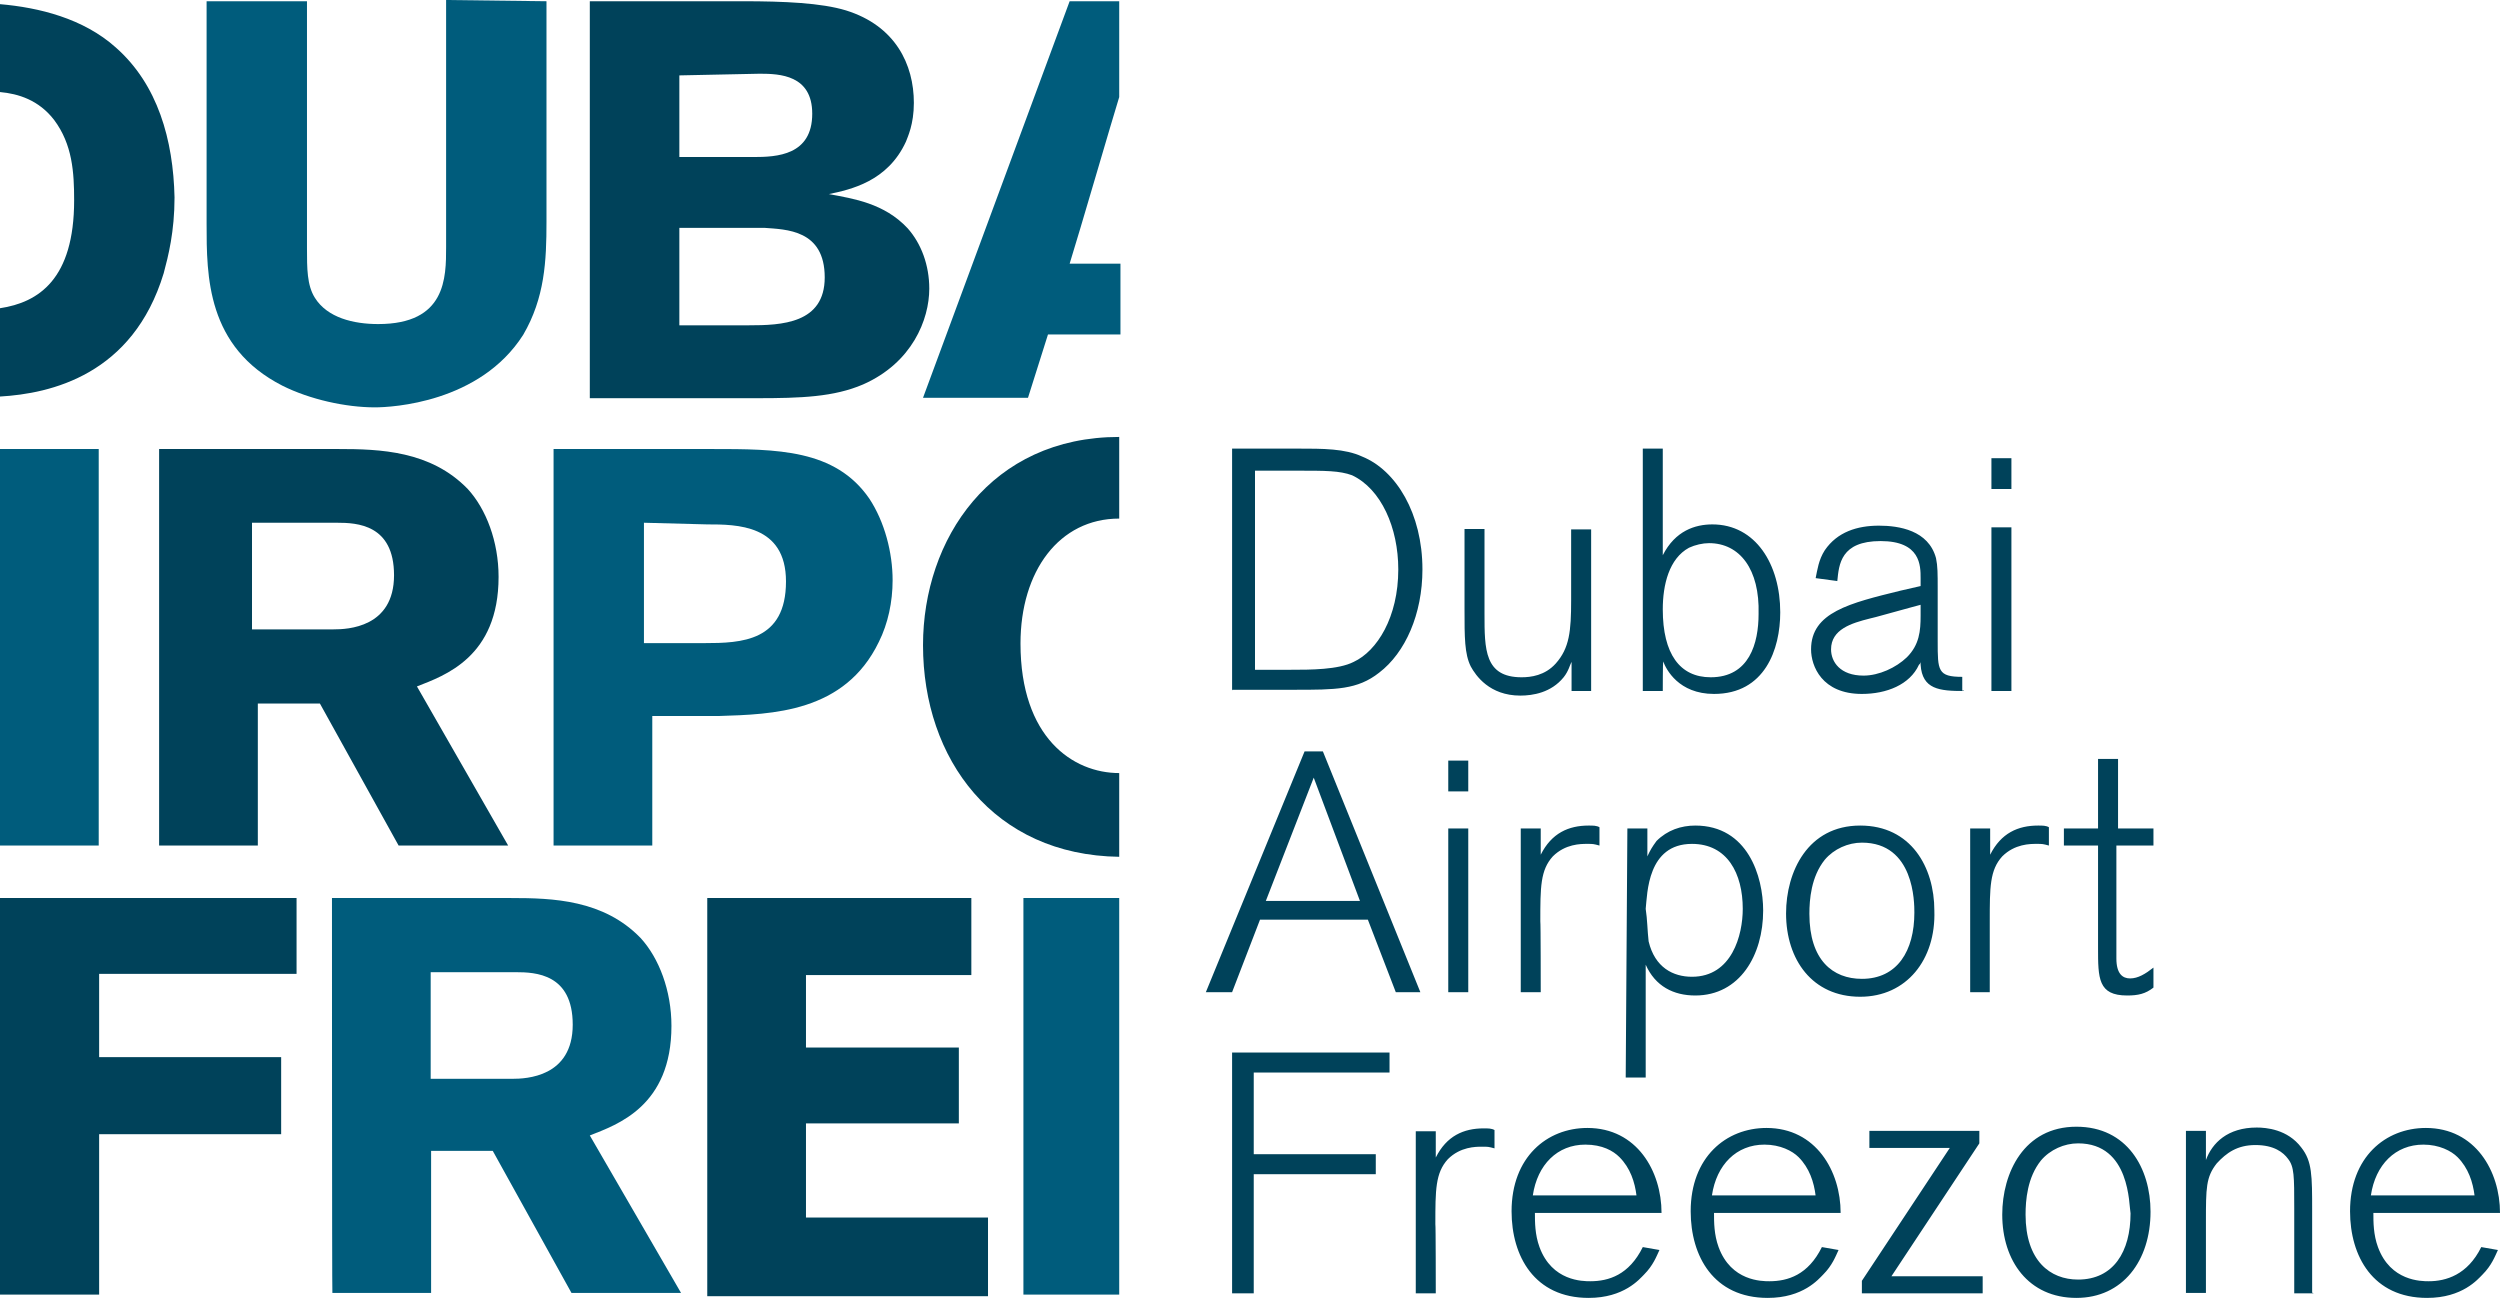 <svg width="197" height="103" viewBox="0 0 197 103" fill="none" xmlns="http://www.w3.org/2000/svg">
<path d="M97.089 54.452V35.35H102.209C104.277 35.35 105.983 35.35 107.329 35.973C110.021 37.056 112.088 40.47 112.088 44.868C112.088 48.38 110.743 51.433 108.675 53.008C106.968 54.354 105.261 54.354 101.979 54.354H97.121C97.089 54.354 97.089 54.452 97.089 54.452ZM98.894 52.778H101.684C103.259 52.778 105.458 52.778 106.673 52.155C108.511 51.301 110.185 48.643 110.185 44.868C110.185 41.586 108.839 38.533 106.541 37.45C105.557 37.089 104.474 37.089 102.176 37.089H98.894C98.894 37.056 98.894 52.778 98.894 52.778ZM125.414 54.452H123.839V52.155C123.708 52.385 123.609 52.877 123.215 53.369C122.231 54.584 120.786 54.813 119.802 54.813C117.373 54.813 116.29 53.238 115.896 52.516C115.404 51.531 115.404 50.218 115.404 48.019V41.684H116.979V48.38C116.979 51.17 116.979 53.369 119.9 53.369C120.622 53.369 121.738 53.238 122.592 52.286C123.675 51.072 123.806 49.726 123.806 47.297V41.717H125.382V54.452H125.414ZM131.027 54.452H129.452V35.35H131.027V43.752C132.012 41.816 133.587 41.323 134.933 41.323C138.346 41.323 140.283 44.474 140.283 48.249C140.283 51.17 139.068 54.682 135.064 54.682C132.274 54.682 131.29 52.746 131.06 52.122C131.027 52.155 131.027 54.452 131.027 54.452ZM134.67 42.8C134.178 42.8 133.587 42.932 133.095 43.161C131.519 44.015 131.027 46.083 131.027 48.019C131.027 51.531 132.373 53.369 134.802 53.369C137.854 53.369 138.576 50.678 138.576 48.38C138.675 44.868 137.099 42.8 134.67 42.8ZM154.758 54.452C152.821 54.452 151.475 54.321 151.344 52.385V52.155C151.344 52.286 151.213 52.385 151.213 52.385C150.491 53.96 148.653 54.682 146.716 54.682C143.565 54.682 142.712 52.483 142.712 51.17C142.712 48.249 145.764 47.527 149.769 46.542L151.344 46.181V45.557C151.344 44.573 151.344 42.636 148.193 42.636C145.042 42.636 144.911 44.474 144.78 45.787L143.073 45.557C143.204 44.934 143.303 44.113 143.795 43.358C144.78 41.914 146.355 41.422 148.062 41.422C149.637 41.422 151.968 41.783 152.558 43.982C152.69 44.606 152.69 45.197 152.69 46.411V50.547C152.69 52.844 152.69 53.336 154.626 53.336V54.419H154.758V54.452ZM151.344 47.658L150.491 47.888C148.653 48.38 147.931 48.61 147.34 48.741C145.896 49.102 144.287 49.595 144.287 51.17C144.287 52.155 145.009 53.238 146.847 53.238C148.062 53.238 149.408 52.614 150.261 51.794C151.246 50.809 151.344 49.726 151.344 48.511V47.658ZM158.499 38.533H156.924V36.105H158.499V38.533ZM158.499 54.452H156.924V41.553H158.499V54.452ZM111.924 78.183H109.988L107.789 72.472H99.288L97.089 78.183H95.021L102.8 59.212H104.244L111.924 78.183ZM107.165 70.995L103.522 61.279L99.747 70.995H107.165ZM115.699 62.363H114.123V59.934H115.699V62.363ZM115.699 78.183H114.123V65.284H115.699V78.183ZM121.41 78.183H119.835V65.284H121.41V67.352C122.263 65.645 123.609 65.054 125.185 65.054C125.546 65.054 125.808 65.054 126.038 65.185V66.629C125.546 66.498 125.546 66.498 125.053 66.498C124.561 66.498 123.347 66.498 122.362 67.483C121.377 68.566 121.377 69.912 121.377 72.603C121.41 72.603 121.41 78.183 121.41 78.183ZM128.237 65.284H129.813V67.483C130.042 66.99 130.174 66.761 130.535 66.268C131.388 65.415 132.471 65.054 133.587 65.054C137.723 65.054 138.937 69.058 138.937 71.75C138.937 75.262 137.099 78.445 133.587 78.445C131.88 78.445 130.436 77.723 129.681 76.017V84.912H128.106L128.237 65.284ZM129.911 74.179C130.403 76.246 131.848 76.969 133.325 76.969C136.475 76.969 137.329 73.686 137.329 71.618C137.329 68.829 136.114 66.498 133.325 66.498C129.813 66.498 129.813 70.404 129.681 71.618C129.813 72.472 129.813 73.325 129.911 74.179ZM146.585 78.544C142.81 78.544 140.742 75.623 140.742 71.98C140.742 68.697 142.449 65.054 146.585 65.054C150.589 65.054 152.427 68.336 152.427 71.75C152.558 75.623 150.228 78.544 146.585 78.544ZM146.716 66.4C145.633 66.4 144.517 66.892 143.795 67.745C142.712 69.091 142.58 70.896 142.58 72.012C142.58 75.656 144.419 77.133 146.716 77.133C149.506 77.133 150.852 74.933 150.852 71.914C150.852 71.126 150.852 66.4 146.716 66.4ZM156.825 78.183H155.25V65.284H156.825V67.352C157.679 65.645 159.024 65.054 160.6 65.054C160.961 65.054 161.224 65.054 161.453 65.185V66.629C160.961 66.498 160.961 66.498 160.469 66.498C159.976 66.498 158.762 66.498 157.777 67.483C156.793 68.566 156.793 69.912 156.793 72.603V78.183H156.825ZM166.771 75.524C166.771 76.739 167.263 77.1 167.854 77.1C168.477 77.1 169.068 76.739 169.692 76.246V77.822C169.068 78.314 168.477 78.445 167.624 78.445C165.326 78.445 165.326 77.1 165.326 74.671V66.629H162.635V65.284H165.326V59.802H166.902V65.284H169.692V66.629H166.771V75.524ZM98.795 101.914H97.089V82.942H109.495V84.518H98.795V90.951H108.412V92.526H98.795V101.914ZM113.139 101.914H111.563V89.146H113.139V91.213C113.992 89.507 115.338 88.916 116.913 88.916C117.274 88.916 117.537 88.916 117.767 89.047V90.491C117.274 90.36 117.274 90.36 116.782 90.36C116.29 90.36 115.075 90.36 114.091 91.345C113.106 92.428 113.106 93.774 113.106 96.465C113.139 96.432 113.139 101.914 113.139 101.914ZM130.764 98.5C130.535 98.992 130.272 99.714 129.55 100.437C129.189 100.798 127.975 102.275 125.185 102.275C120.918 102.275 119.112 98.992 119.112 95.448C119.112 91.181 121.902 88.883 125.086 88.883C128.992 88.883 130.929 92.297 130.929 95.579H120.951C120.951 96.301 120.951 97.286 121.312 98.27C122.296 100.962 124.725 100.962 125.316 100.962C126.76 100.962 128.368 100.469 129.452 98.27L130.764 98.5ZM128.959 94.233C128.828 93.15 128.467 92.034 127.613 91.181C127.121 90.688 126.268 90.196 124.922 90.196C122.723 90.196 121.147 91.771 120.786 94.2H128.959V94.233ZM144.878 98.5C144.648 98.992 144.386 99.714 143.664 100.437C143.303 100.798 142.088 102.275 139.298 102.275C135.031 102.275 133.226 98.992 133.226 95.448C133.226 91.181 136.016 88.883 139.2 88.883C143.106 88.883 145.042 92.297 145.042 95.579H135.064C135.064 96.301 135.064 97.286 135.425 98.27C136.41 100.962 138.839 100.962 139.43 100.962C140.874 100.962 142.482 100.469 143.565 98.27L144.878 98.5ZM143.073 94.233C142.942 93.15 142.58 92.034 141.727 91.181C141.235 90.688 140.283 90.196 139.036 90.196C136.837 90.196 135.261 91.771 134.9 94.2H143.073V94.233ZM156.07 101.914H146.716V100.929L153.642 90.459H147.307V89.113H155.972V90.097L149.046 100.568H156.235V101.914H156.07ZM163.62 102.275C159.845 102.275 157.777 99.353 157.777 95.71C157.777 92.428 159.484 88.785 163.62 88.785C167.624 88.785 169.462 92.067 169.462 95.48C169.462 99.353 167.263 102.275 163.62 102.275ZM163.751 90.097C162.668 90.097 161.552 90.59 160.83 91.443C159.747 92.789 159.615 94.594 159.615 95.71C159.615 99.353 161.552 100.83 163.751 100.83C166.541 100.83 167.887 98.631 167.887 95.612C167.755 94.988 167.887 90.097 163.751 90.097ZM182.361 101.914H180.786V95.218C180.786 92.658 180.786 91.936 180.293 91.312C179.932 90.82 179.21 90.229 177.733 90.229C176.289 90.229 175.436 90.852 174.681 91.673C173.827 92.756 173.827 93.609 173.827 96.301V101.881H172.252V89.113H173.827V91.41C174.32 90.065 175.534 88.85 177.832 88.85C178.554 88.85 180.261 88.981 181.344 90.426C182.197 91.509 182.197 92.625 182.197 95.415V101.848C182.23 101.914 182.361 101.914 182.361 101.914ZM196.836 98.5C196.606 98.992 196.344 99.714 195.621 100.437C195.26 100.798 194.046 102.275 191.256 102.275C186.989 102.275 185.184 98.992 185.184 95.448C185.184 91.181 187.974 88.883 191.158 88.883C195.063 88.883 197 92.297 197 95.579H187.022C187.022 96.301 187.022 97.286 187.383 98.27C188.368 100.962 190.797 100.962 191.387 100.962C192.733 100.962 194.44 100.469 195.523 98.27L196.836 98.5ZM194.998 94.233C194.867 93.15 194.505 92.034 193.652 91.181C193.16 90.688 192.208 90.196 190.961 90.196C188.762 90.196 187.186 91.771 186.825 94.2H194.998V94.233Z" fill="#00425A"/>
<path d="M26.159 70.765H40.273C43.555 70.765 47.56 70.896 50.481 73.916C51.925 75.492 52.91 78.052 52.91 80.842C52.91 87.176 48.643 88.62 46.477 89.474L53.665 101.881H45.032L38.829 90.688H33.971V101.881H26.192C26.159 101.914 26.159 70.765 26.159 70.765ZM33.938 76.608V85.01H40.371C41.455 85.01 45.131 84.879 45.131 80.743C45.131 76.739 42.21 76.608 40.634 76.608H33.938ZM43.063 0.098V17.494C43.063 20.547 42.932 23.468 41.225 26.389C37.811 31.739 30.886 32.1 29.54 32.1C27.243 32.1 24.42 31.477 22.254 30.393C16.28 27.341 16.28 21.761 16.28 17.626V0.098H24.19V19.562C24.19 21.138 24.19 22.483 24.814 23.468C25.798 25.044 27.866 25.536 29.803 25.536C35.153 25.536 35.153 21.892 35.153 19.464V0L43.063 0.098ZM7.812 66.629H0V35.383H7.779V66.629H7.812ZM43.457 35.383H56.093C61.214 35.383 65.809 35.383 68.5 39.288C69.715 41.127 70.338 43.555 70.338 45.722C70.338 47.428 69.977 49.135 69.255 50.579C66.564 56.159 60.853 56.29 56.619 56.422H51.4V66.629H43.621V35.383H43.457ZM50.743 41.192V50.678H55.503C58.424 50.678 61.936 50.547 61.936 45.82C61.936 41.323 58.03 41.323 55.732 41.323L50.743 41.192ZM88.194 20.777H84.288C85.01 18.479 87.701 9.223 88.194 7.648V0.098H84.288L72.734 31.345H81.006L82.581 26.356H88.292V20.777H88.194ZM88.194 70.765H80.645V102.012H88.194V70.765Z" fill="#005C7C"/>
<path d="M46.477 0.098H58.522C61.805 0.098 64.726 0.23 66.662 0.82C70.568 2.035 72.012 5.087 72.012 8.107C72.012 9.814 71.52 10.799 71.389 11.159C69.945 14.31 67.023 14.934 65.317 15.295C67.253 15.656 69.682 16.017 71.52 17.987C72.603 19.201 73.227 20.908 73.227 22.746C73.227 25.175 71.881 28.588 68.008 30.295C65.71 31.28 63.15 31.378 59.605 31.378H46.477V0.098ZM53.533 5.941V12.374H59.376C61.214 12.374 64.004 12.243 64.004 8.96C64.004 5.908 61.444 5.809 59.868 5.809L53.533 5.941ZM53.533 18.085V25.634H59.015C61.575 25.634 64.988 25.503 64.988 21.86C64.988 18.085 61.936 18.085 60.229 17.954H53.533V18.085ZM12.538 35.383H26.652C29.934 35.383 33.938 35.514 36.859 38.533C38.304 40.109 39.288 42.669 39.288 45.459C39.288 51.794 35.022 53.238 32.855 54.091L40.043 66.629H31.411L25.208 55.437H20.317V66.629H12.538V35.383ZM19.858 41.192V49.594H26.291C27.374 49.594 31.05 49.463 31.05 45.328C31.05 41.323 28.129 41.192 26.553 41.192H19.858ZM23.369 70.765V76.739H7.812V83.303H22.155V89.375H7.812V102.012H0V70.765H23.369ZM55.732 70.765H76.542V76.837H63.511V82.548H75.557V88.522H63.511V95.94H77.855V102.143H55.732V70.765ZM9.125 3.742C6.564 1.444 3.052 0.591 0 0.328V7.254C1.444 7.385 3.052 7.877 4.267 9.453C5.711 11.389 5.842 13.588 5.842 15.787C5.842 21.991 3.052 23.829 0 24.288V31.247C4.004 31.017 10.47 29.54 12.899 21.531C13.26 20.186 13.753 18.249 13.753 15.558C13.654 11.028 12.44 6.663 9.125 3.742ZM88.194 60.918C84.55 60.918 80.415 58.128 80.415 50.711C80.415 44.999 83.467 40.864 88.194 40.864V34.431C78.085 34.431 72.734 42.472 72.734 50.842C72.734 59.835 78.314 67.384 88.194 67.516V60.918Z" fill="#00425A"/>
</svg>
